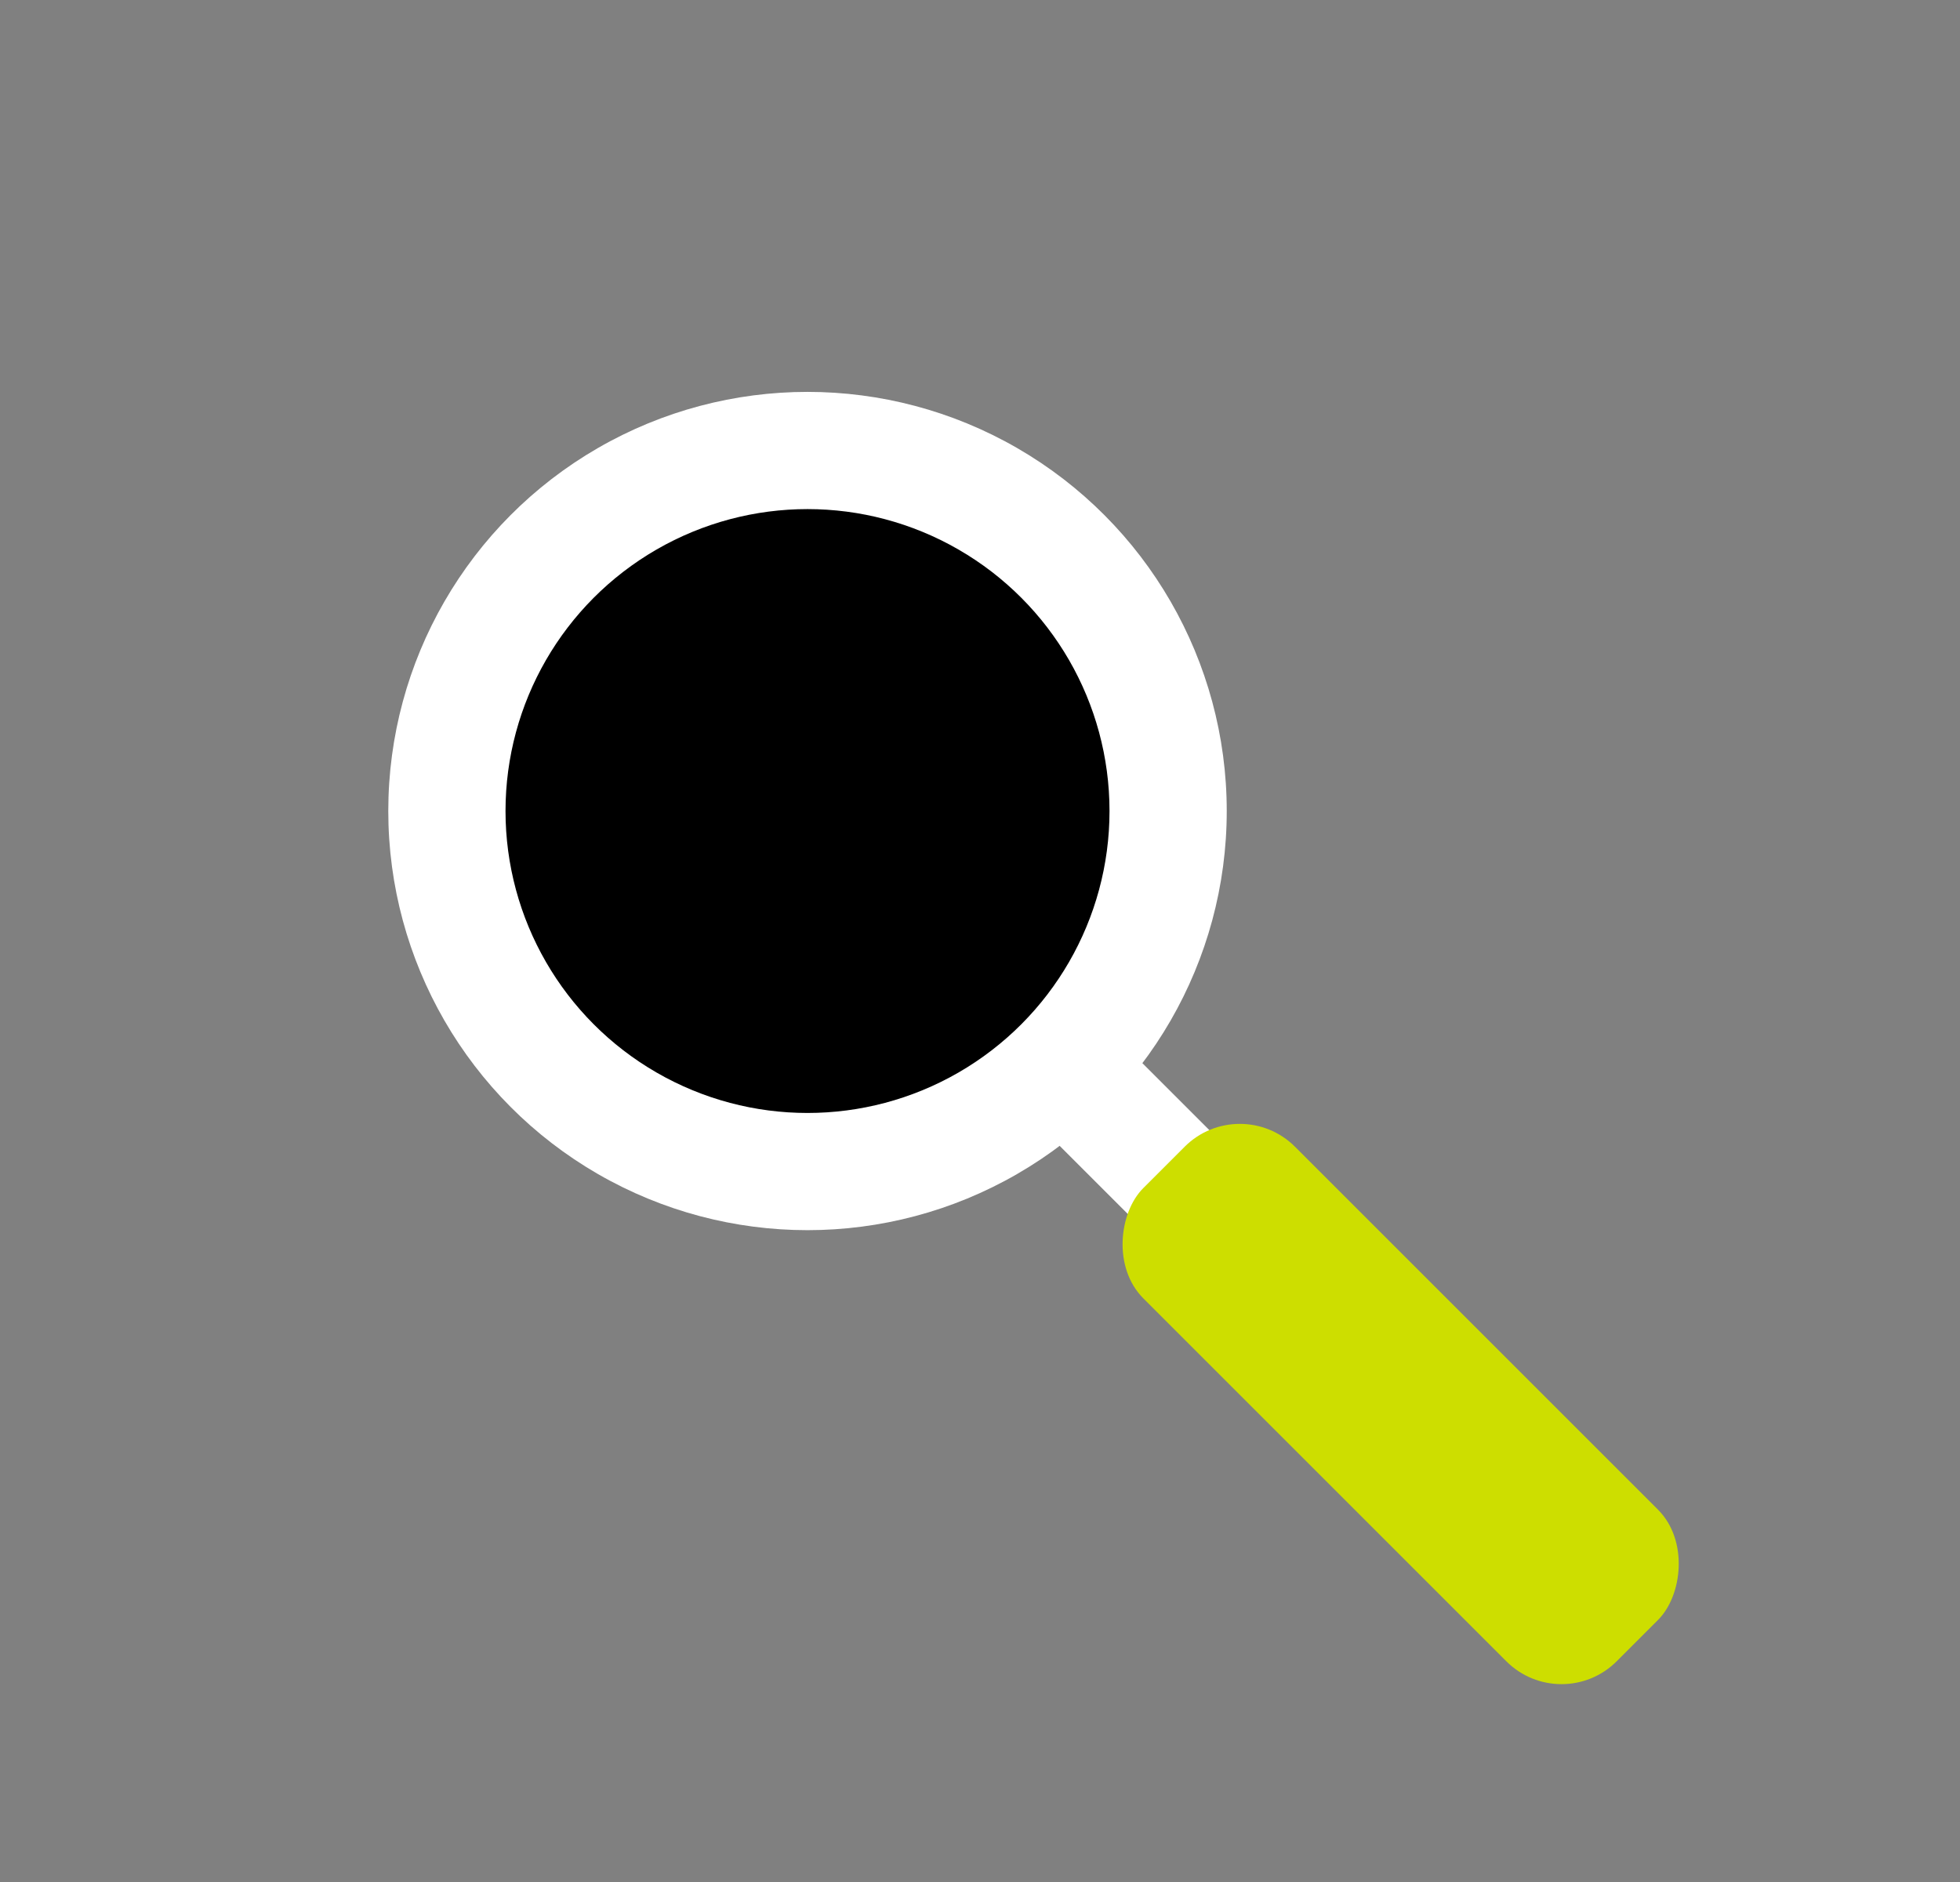 <svg id="a3e2c523-e4a3-44fc-a8f4-57b9ef29f901" data-name="Layer 1" xmlns="http://www.w3.org/2000/svg" viewBox="0 0 239.42 229.95"><rect x="0" y="0" width="239.42" height="229.95" fill="#808080" stroke="none"/><defs><style>.ba014a16-5fcc-4324-a8c7-35a90c0e9a33{fill:#fff}</style></defs><circle class="ba014a16-5fcc-4324-a8c7-35a90c0e9a33" cx="98.64" cy="99.09" r="51.21"/><circle cx="98.64" cy="99.09" r="36.89"/><rect class="ba014a16-5fcc-4324-a8c7-35a90c0e9a33" x="125.09" y="132.68" width="28.58" height="14.29" rx="7.15" transform="rotate(45 139.374 139.82)"/><rect x="130.21" y="158.44" width="81.77" height="26.2" rx="9.53" transform="rotate(45 171.096 171.54)" fill="#cdde00"/></svg>